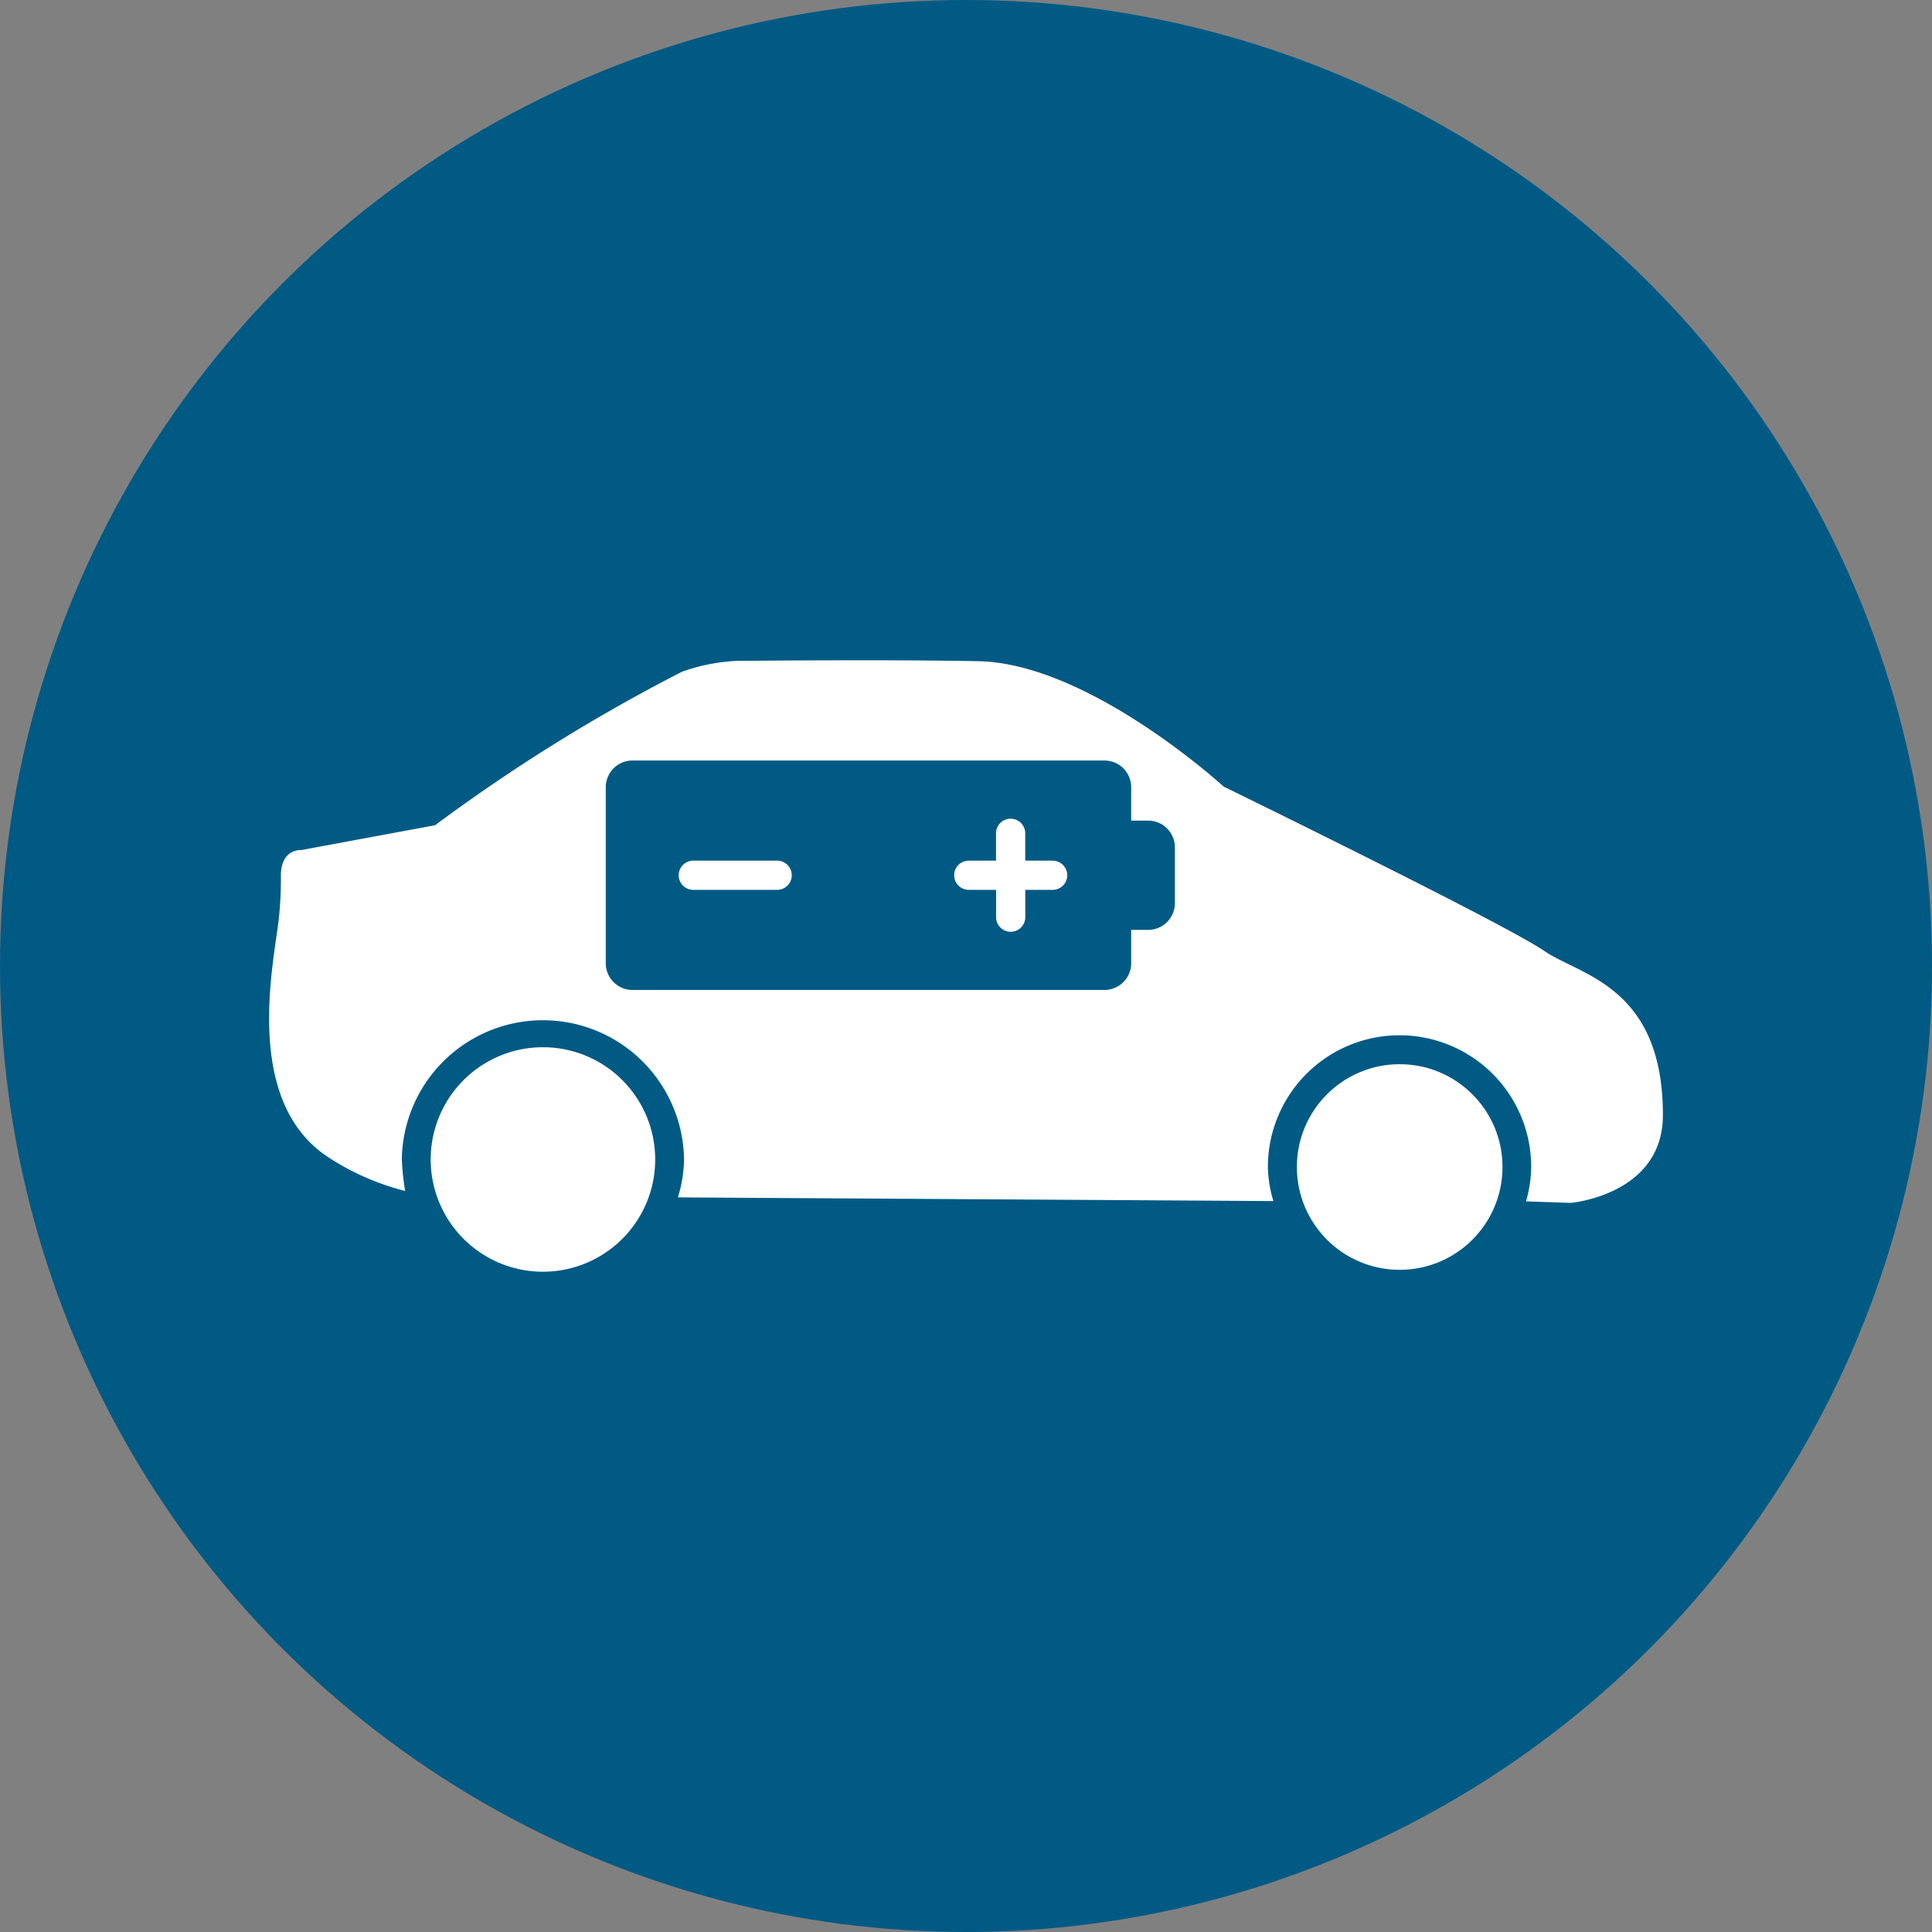 <svg xmlns="http://www.w3.org/2000/svg" width="70" height="70" viewBox="0 0 70 70"><rect x="0" y="0" width="70" height="70" fill="#808080" stroke="none"/><circle cx="35" cy="35" r="35" fill="#005a84"/><circle cx="50.713" cy="42.283" r="3.725" fill="#fff"/><path d="M19.672,37.943a4.067,4.067,0,1,0,4.067,4.067A4.067,4.067,0,0,0,19.672,37.943Z" fill="#fff"/><path d="M38.137,31.183h-.991v-.991a.529.529,0,0,0-1.058,0v.991H35.1a.529.529,0,1,0,0,1.058h.99v.99a.529.529,0,0,0,1.058,0v-.99h.991a.529.529,0,0,0,0-1.058Z" fill="#fff"/><path d="M55.958,34.458C54.534,33.476,44.335,28.5,44.335,28.5s-4.869-4.468-8.894-4.544c-2.982-.056-6.917-.027-8.755-.011a6.821,6.821,0,0,0-1.976.393A63.733,63.733,0,0,0,15.763,29.9l-4.853.9s-.729-.058-.733.923a13.246,13.246,0,0,1-.087,1.667c-.205,1.666-1.231,6.43,1.709,8.475a9.205,9.205,0,0,0,2.88,1.286,9.253,9.253,0,0,1-.12-1.144,5.113,5.113,0,0,1,10.225,0,4.862,4.862,0,0,1-.223,1.376l21.577.134a4.481,4.481,0,0,1-.2-1.237,4.77,4.77,0,1,1,9.54,0,4.678,4.678,0,0,1-.187,1.248l1.617.055S60.25,43.3,60.25,40.4C60.25,35.722,57.239,35.34,55.958,34.458Zm-13.39-1.735a.968.968,0,0,1-.968.968h-.615V34.9a.969.969,0,0,1-.969.968h-17.1a.969.969,0,0,1-.968-.968V28.523a.968.968,0,0,1,.968-.968h17.1a.968.968,0,0,1,.969.968v1.209H41.6a.968.968,0,0,1,.968.968Z" fill="#fff"/><path d="M28.158,31.183H25.119a.529.529,0,0,0,0,1.058h3.039a.529.529,0,0,0,0-1.058Z" fill="#fff"/></svg>